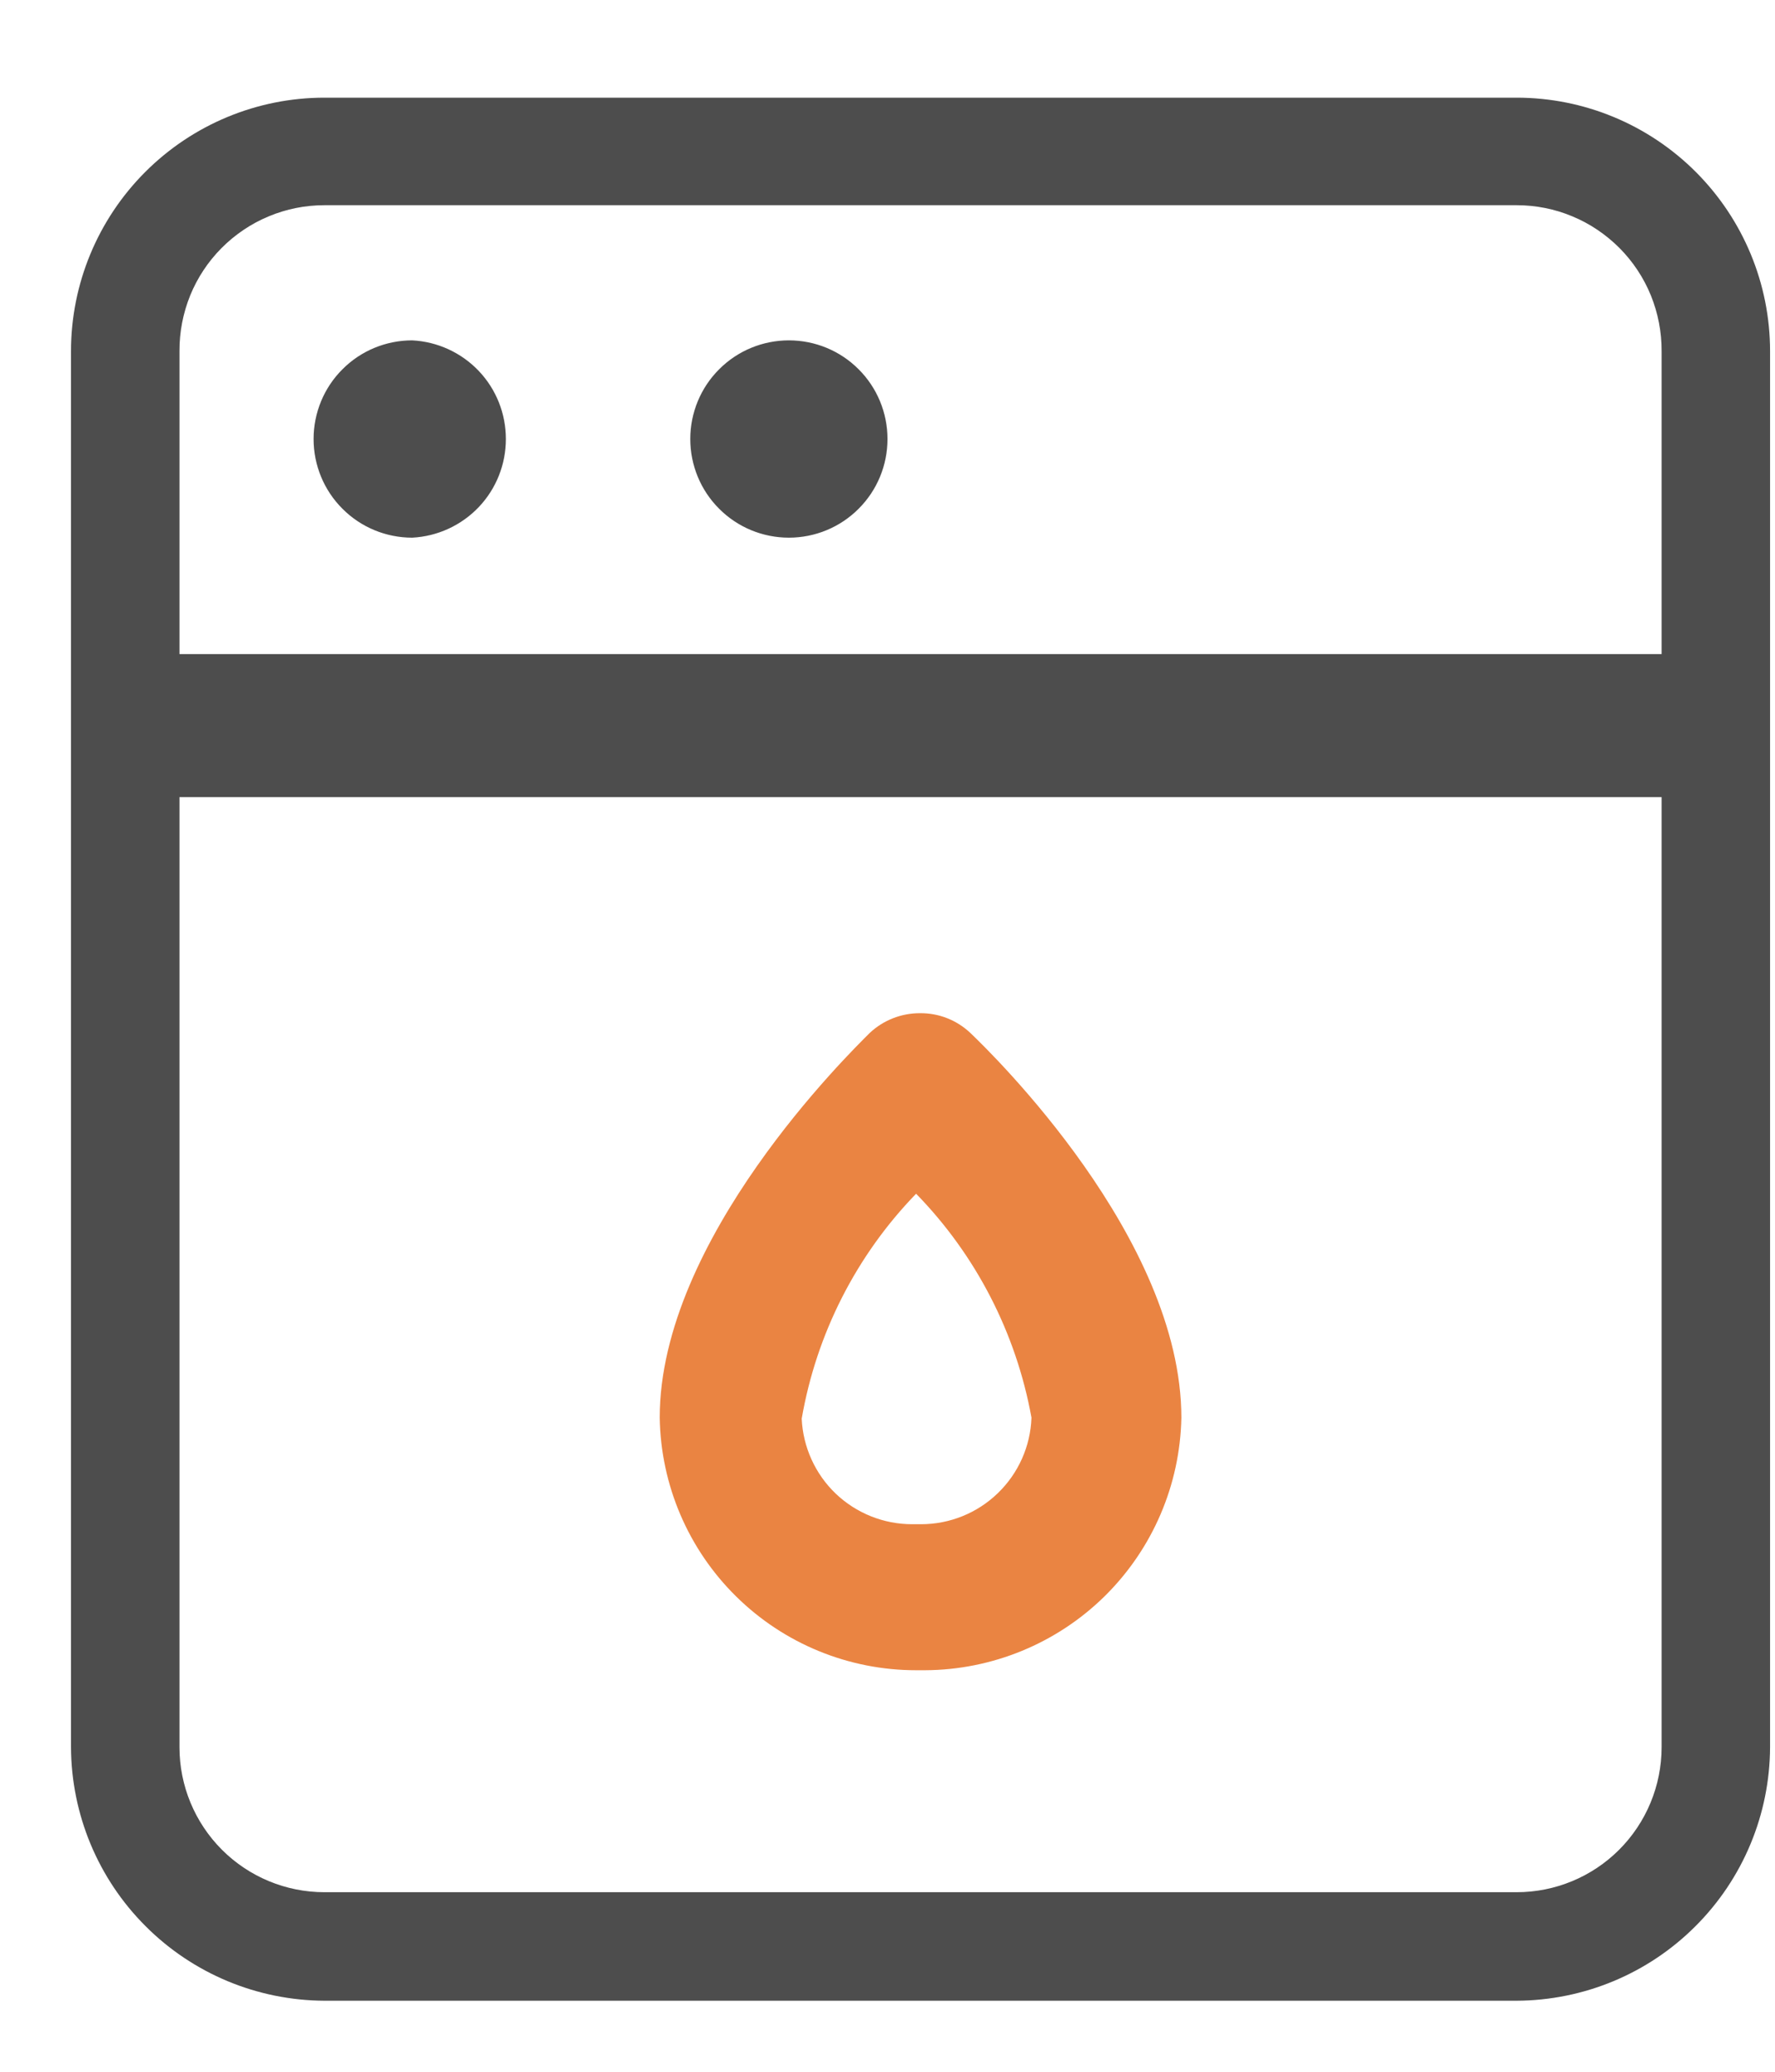 <svg width="18" height="21" viewBox="0 0 18 21" fill="none" xmlns="http://www.w3.org/2000/svg">
<path fill-rule="evenodd" clip-rule="evenodd" d="M15.38 20.28C16.061 20.277 16.713 20.006 17.194 19.524C17.676 19.043 17.947 18.391 17.95 17.71V3.56C17.95 2.878 17.679 2.225 17.197 1.743C16.715 1.261 16.062 0.99 15.38 0.99H3.29C2.608 0.99 1.955 1.261 1.473 1.743C0.991 2.225 0.72 2.878 0.72 3.56V17.71C0.723 18.391 0.994 19.043 1.476 19.524C1.957 20.006 2.609 20.277 3.29 20.28H15.38ZM3.29 2.08H15.38C15.574 2.08 15.766 2.118 15.945 2.193C16.124 2.267 16.286 2.377 16.423 2.514C16.56 2.652 16.668 2.815 16.741 2.994C16.814 3.174 16.851 3.366 16.85 3.56V17.71C16.85 18.1 16.695 18.474 16.419 18.75C16.144 19.025 15.77 19.18 15.38 19.18H3.29C2.9 19.18 2.526 19.025 2.251 18.75C1.975 18.474 1.82 18.1 1.82 17.71V3.56C1.819 3.366 1.856 3.174 1.929 2.994C2.002 2.815 2.11 2.652 2.247 2.514C2.384 2.377 2.546 2.267 2.725 2.193C2.904 2.118 3.096 2.08 3.29 2.08Z" fill="#4D4D4D"/>
<path fill-rule="evenodd" clip-rule="evenodd" d="M7 4.45C7 4.185 7.105 3.93 7.293 3.743C7.48 3.555 7.735 3.45 8 3.45C8.265 3.45 8.52 3.555 8.707 3.743C8.895 3.93 9 4.185 9 4.45C9 4.715 8.895 4.97 8.707 5.157C8.52 5.345 8.265 5.45 8 5.45C7.735 5.45 7.48 5.345 7.293 5.157C7.105 4.97 7 4.715 7 4.45ZM3.18 4.45C3.18 4.185 3.285 3.93 3.473 3.743C3.66 3.555 3.915 3.45 4.18 3.45C4.436 3.463 4.678 3.574 4.855 3.76C5.032 3.946 5.13 4.193 5.13 4.45C5.13 4.707 5.032 4.954 4.855 5.14C4.678 5.326 4.436 5.437 4.18 5.45C3.915 5.45 3.66 5.345 3.473 5.157C3.285 4.97 3.18 4.715 3.18 4.45Z" fill="#4D4D4D"/>
<path fill-rule="evenodd" clip-rule="evenodd" d="M9.29 16.93C8.607 16.93 7.952 16.662 7.466 16.183C6.979 15.704 6.701 15.053 6.69 14.37C6.69 12.56 8.61 10.68 8.82 10.47C8.958 10.341 9.141 10.269 9.33 10.27C9.52 10.268 9.702 10.34 9.84 10.47C10.06 10.68 11.98 12.55 11.98 14.37C11.967 15.052 11.688 15.701 11.202 16.18C10.716 16.658 10.062 16.927 9.38 16.93H9.29ZM9.29 12.1C8.683 12.726 8.279 13.521 8.13 14.38C8.143 14.668 8.267 14.941 8.475 15.14C8.684 15.339 8.961 15.45 9.25 15.45H9.34C9.63 15.45 9.909 15.338 10.118 15.136C10.327 14.935 10.45 14.66 10.46 14.37C10.305 13.514 9.898 12.723 9.29 12.1Z" fill="#EA8442"/>
<path d="M17.16 6.63H1.46V8.08H17.16V6.63Z" fill="#4D4D4D"/>
</svg>
